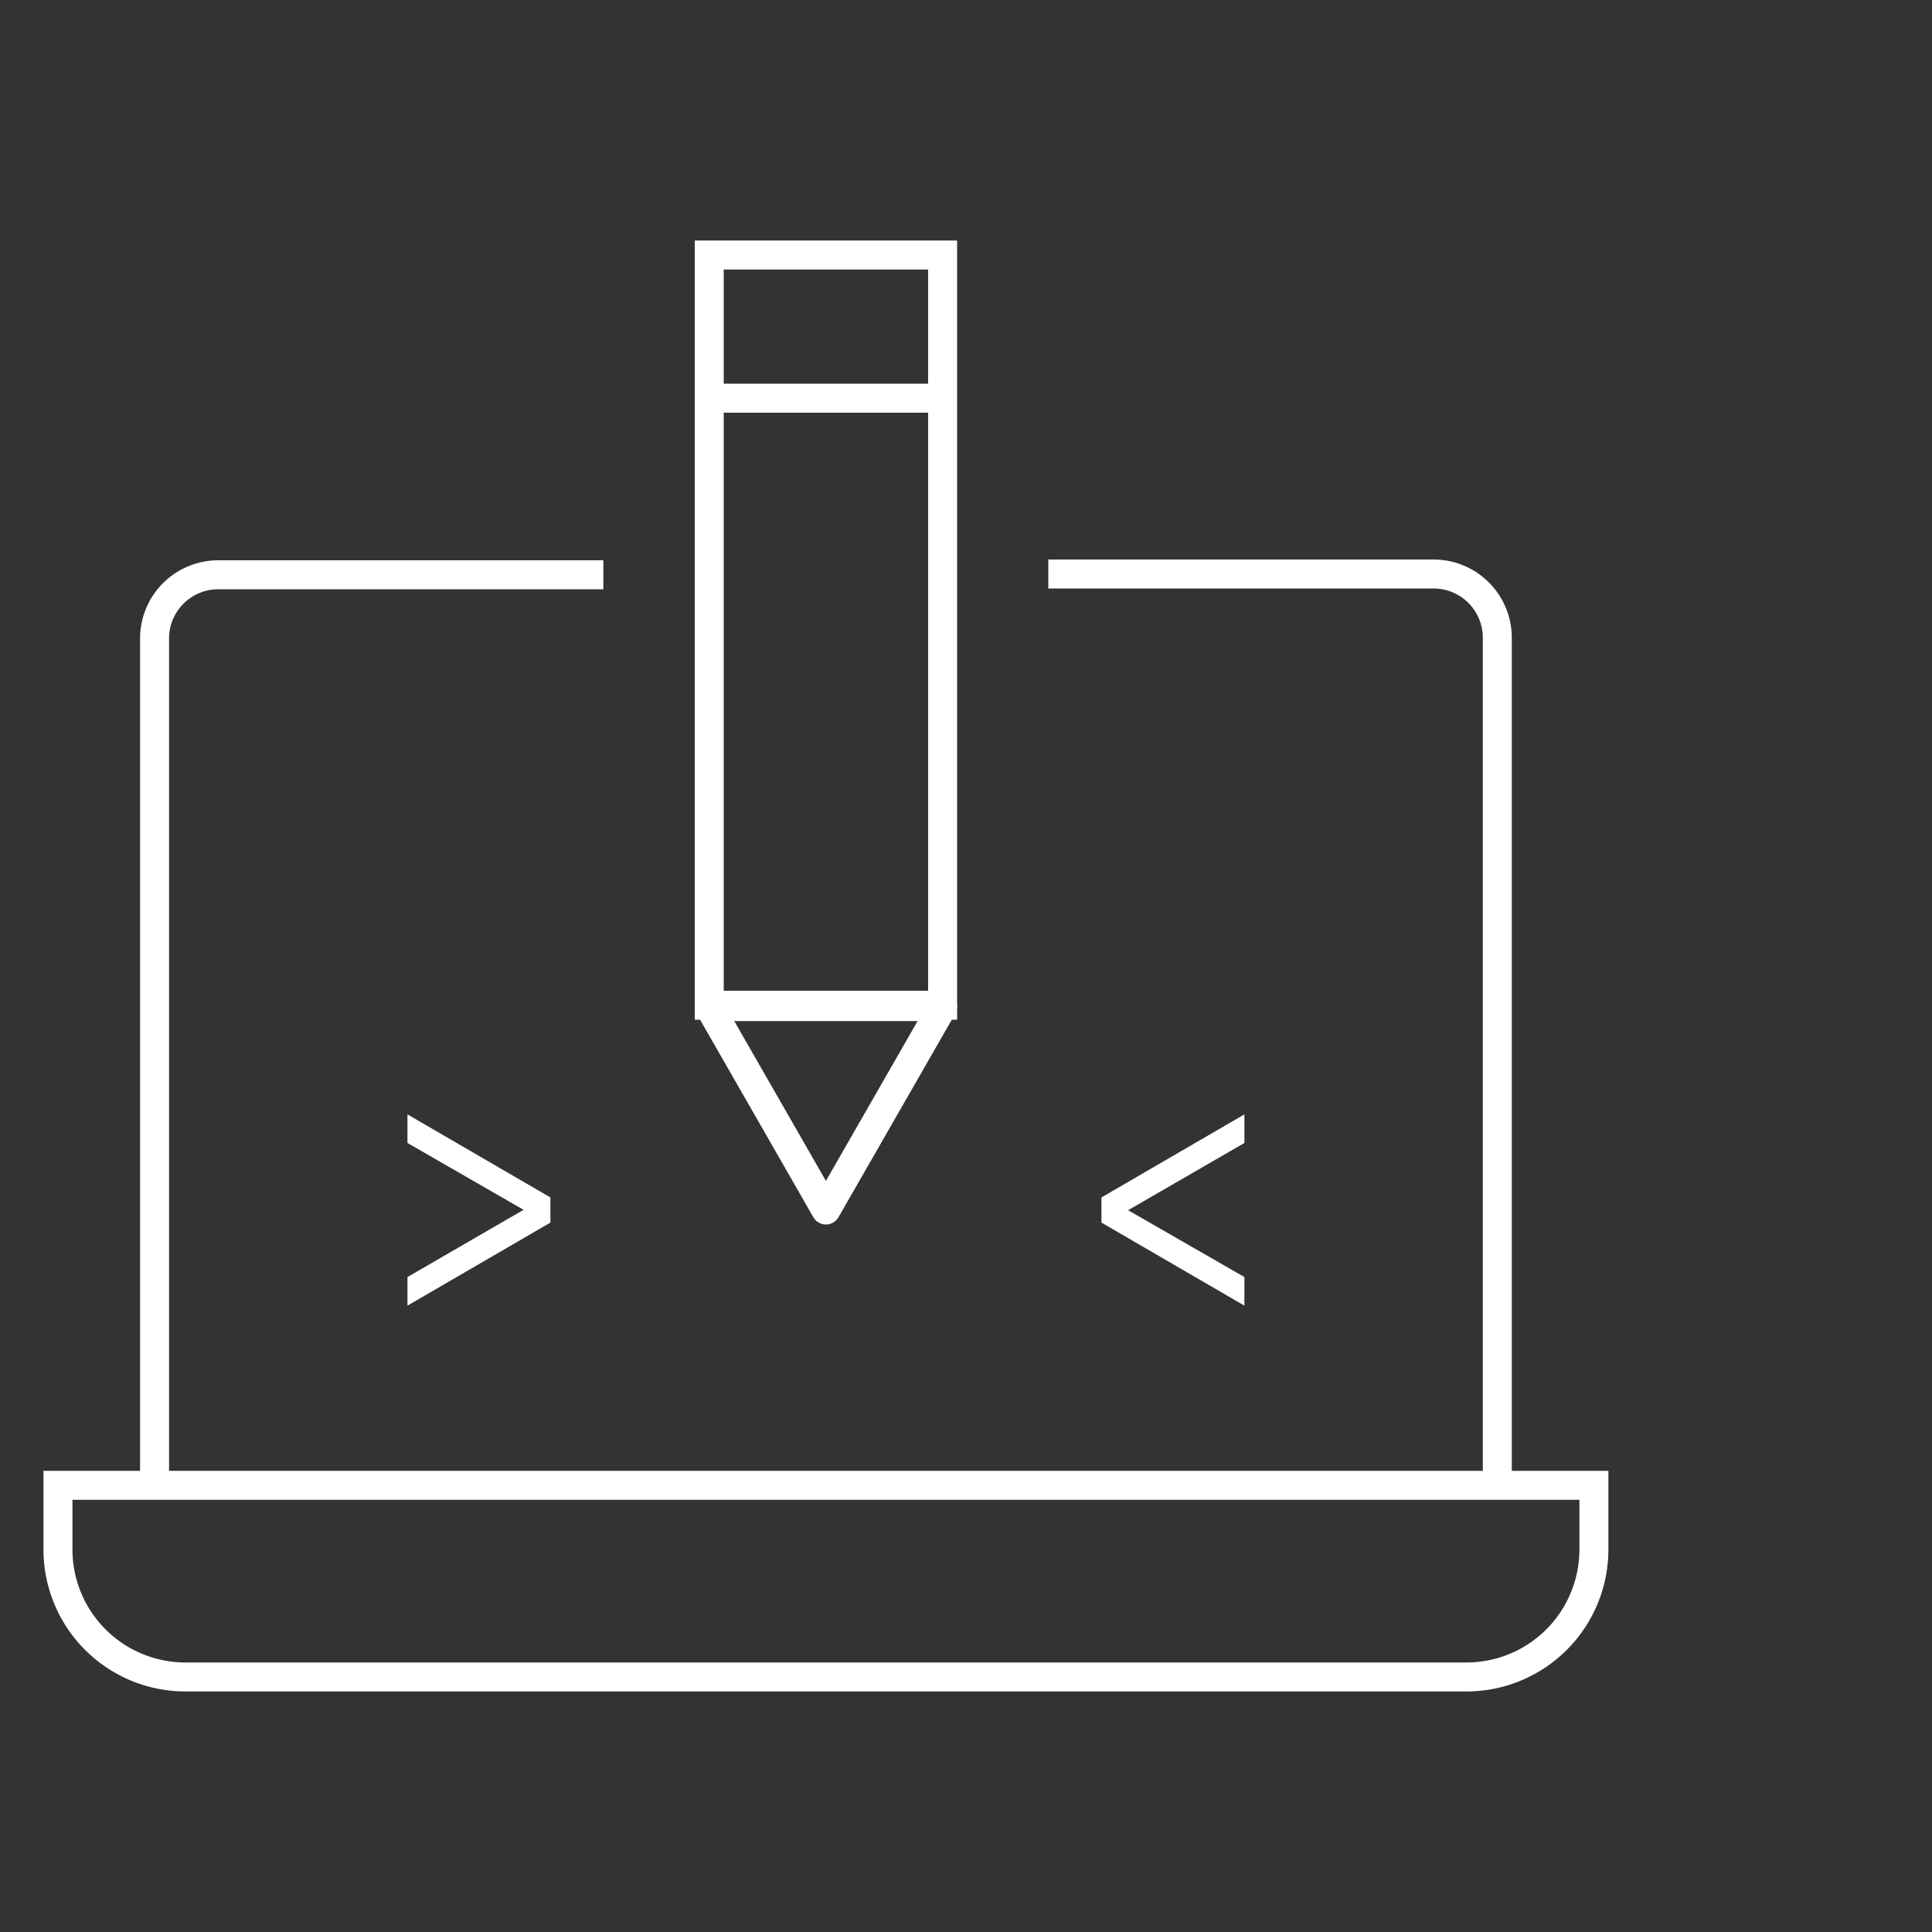 <svg id="stroke" xmlns="http://www.w3.org/2000/svg" viewBox="0 0 100 100"><rect x="0" y="0" width="100" height="100" fill="#333333" stroke="none"/><defs><style>.cls-1,.cls-2{fill:none;stroke:#fff;stroke-width:1.5px;}.cls-1{stroke-miterlimit:10;}.cls-2{stroke-linejoin:round;}.cls-3{fill:#fff;}</style></defs><path class="cls-1" d="M82.5,76.88v3.34a6.6,6.6,0,0,1-6.58,6.58H9.58A6.6,6.6,0,0,1,3,80.22V76.88Z"/><path class="cls-1" d="M77.5,77V33a3.3,3.3,0,0,0-3.29-3.29H54.26"/><path class="cls-1" d="M31.23,29.75H11.29A3.3,3.3,0,0,0,8,33V77"/><polygon class="cls-2" points="36.71 52.1 42.75 62.63 48.79 52.1 36.71 52.1"/><rect class="cls-1" x="36.71" y="13.2" width="12.08" height="38.83"/><line class="cls-1" x1="36.71" y1="20.61" x2="48.79" y2="20.61"/><polygon class="cls-3" points="27.1 62.62 21.09 59.16 21.09 57.68 28.49 61.98 28.49 63.28 21.09 67.58 21.09 66.1 27.1 62.62"/><polygon class="cls-3" points="58.39 62.64 64.41 66.1 64.41 67.58 57.01 63.28 57.01 61.98 64.41 57.68 64.41 59.16 58.39 62.64"/></svg>